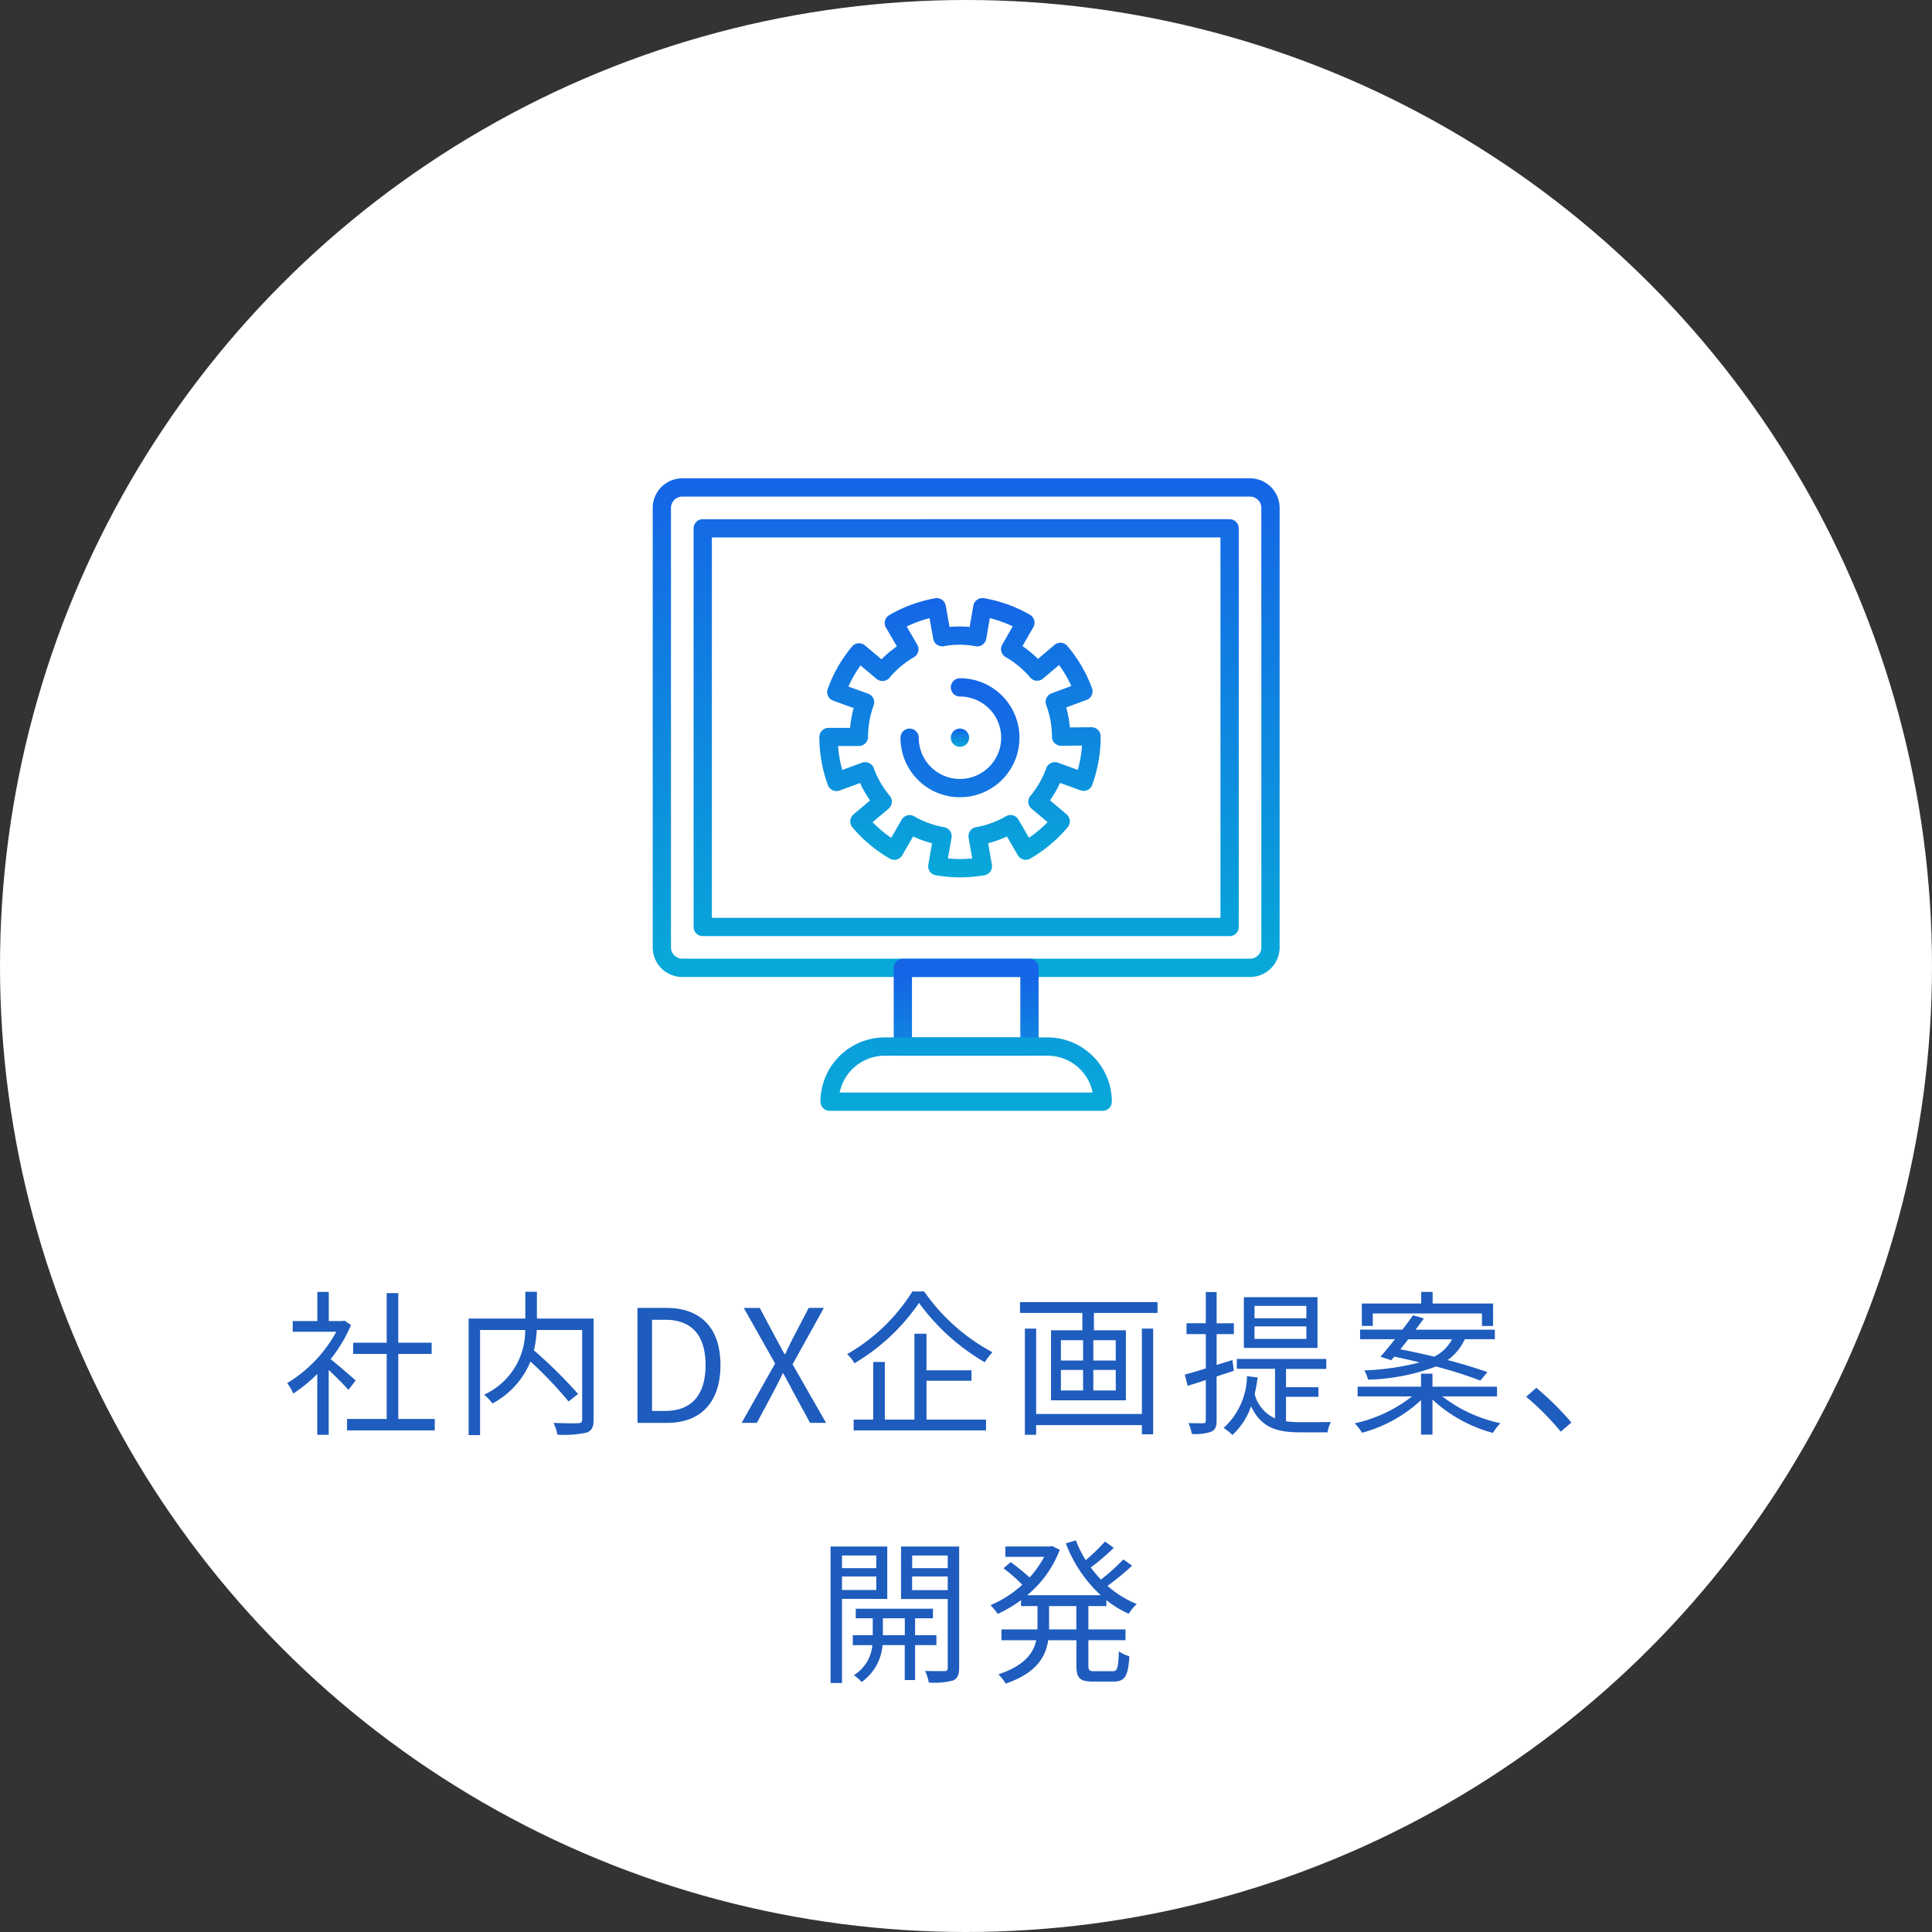 <svg xmlns="http://www.w3.org/2000/svg" width="148" height="148"><rect width="100%" height="100%" fill="#333333" stroke="none"/><defs><linearGradient id="a" x1=".5" x2=".5" y2="1" gradientUnits="objectBoundingBox"><stop offset="0" stop-color="#1565e6"/><stop offset="1" stop-color="#08a9d9"/></linearGradient></defs><circle cx="74" cy="74" r="74" fill="#fff"/><g transform="translate(50 36.641)" fill="url(#a)"><path d="M4.532 4.532h38.961v29.136H4.532Zm-.7-1.4a.7.7 0 0 0-.7.7V34.37a.7.7 0 0 0 .7.7h40.362a.7.7 0 0 0 .7-.7V3.831a.7.7 0 0 0-.7-.7ZM1.4 35.935V2.266a.866.866 0 0 1 .865-.865h43.494a.866.866 0 0 1 .865.865v33.669a.865.865 0 0 1-.865.864H2.265a.865.865 0 0 1-.864-.864M2.265.001A2.268 2.268 0 0 0 0 2.266v33.669a2.268 2.268 0 0 0 2.265 2.266h43.494a2.269 2.269 0 0 0 2.266-2.266V2.266A2.268 2.268 0 0 0 45.759.001Z"/><path d="M19.862 38.201h8.3v4.628h-8.3Zm-.7-1.4a.7.7 0 0 0-.7.7v6.03a.7.7 0 0 0 .7.7h9.7a.7.7 0 0 0 .7-.7v-6.03a.7.7 0 0 0-.7-.7Z"/><path d="M17.776 44.23h12.475a3.527 3.527 0 0 1 3.451 2.821H14.324a3.527 3.527 0 0 1 3.451-2.821m0-1.4a4.928 4.928 0 0 0-4.923 4.923.7.7 0 0 0 .7.7h20.92a.7.7 0 0 0 .7-.7 4.928 4.928 0 0 0-4.923-4.923Zm5.062-26.814a.7.7 0 0 0 .7.7 3.157 3.157 0 1 1-3.157 3.157.7.7 0 0 0-1.4 0 4.558 4.558 0 1 0 4.558-4.557.7.7 0 0 0-.7.7"/><path d="M25.264 12.747a.7.7 0 0 0 .286-.454l.273-1.584a9.282 9.282 0 0 1 1.755.632l-.8 1.395a.7.7 0 0 0 .258.956 7.088 7.088 0 0 1 1.88 1.565.7.7 0 0 0 .987.083l1.227-1.038a9.337 9.337 0 0 1 .939 1.61l-1.511.556a.7.7 0 0 0-.415.9 7 7 0 0 1 .441 2.421.7.7 0 0 0 .208.5.72.72 0 0 0 .5.2l1.595-.016a9.363 9.363 0 0 1-.324 1.864l-1.512-.551a.7.7 0 0 0-.9.419 7.021 7.021 0 0 1-1.214 2.117.7.7 0 0 0 .085.987l1.229 1.032a9.385 9.385 0 0 1-1.428 1.194l-.806-1.392a.7.7 0 0 0-.958-.255 6.965 6.965 0 0 1-2.292.838.7.7 0 0 0-.568.811l.278 1.582a9.56 9.56 0 0 1-1.86 0l.276-1.583a.7.7 0 0 0-.57-.81 6.98 6.98 0 0 1-2.293-.833.7.7 0 0 0-.958.256l-.8 1.393a9.341 9.341 0 0 1-1.428-1.2l1.228-1.035a.7.7 0 0 0 .085-.987 7.035 7.035 0 0 1-1.222-2.115.7.7 0 0 0-.9-.417l-1.512.553a9.263 9.263 0 0 1-.325-1.834h1.6a.713.713 0 0 0 .7-.716 7.014 7.014 0 0 1 .427-2.392.7.7 0 0 0-.42-.9l-1.513-.547a9.343 9.343 0 0 1 .93-1.615l1.231 1.029a.7.7 0 0 0 .987-.088 7.061 7.061 0 0 1 1.872-1.574.7.7 0 0 0 .253-.958l-.809-1.39a9.26 9.26 0 0 1 1.752-.643l.281 1.581a.7.7 0 0 0 .813.567 6.546 6.546 0 0 1 2.435.004.7.7 0 0 0 .524-.118m-.7-2.991-.281 1.633a7.608 7.608 0 0 0-1.54 0l-.29-1.632a.7.7 0 0 0-.813-.568 10.7 10.7 0 0 0-3.515 1.29.7.7 0 0 0-.253.958l.837 1.438a8.387 8.387 0 0 0-1.178.99L16.255 12.8a.7.7 0 0 0-.987.088 10.729 10.729 0 0 0-1.861 3.247.7.7 0 0 0 .42.9l1.564.565a8.409 8.409 0 0 0-.27 1.517h-1.655a.7.7 0 0 0-.7.7 10.739 10.739 0 0 0 .654 3.681.7.7 0 0 0 .9.417l1.563-.572a8.428 8.428 0 0 0 .77 1.332l-1.27 1.071a.7.7 0 0 0-.085.987 10.779 10.779 0 0 0 2.864 2.4.7.7 0 0 0 .957-.257l.831-1.441a8.366 8.366 0 0 0 1.447.525l-.285 1.638a.7.7 0 0 0 .57.81 10.878 10.878 0 0 0 3.734 0 .7.7 0 0 0 .568-.812l-.288-1.637a8.362 8.362 0 0 0 1.441-.524l.834 1.439a.7.7 0 0 0 .958.255 10.783 10.783 0 0 0 2.86-2.4.7.7 0 0 0-.086-.987l-1.266-1.075a8.394 8.394 0 0 0 .767-1.334l1.564.57a.7.7 0 0 0 .9-.419 10.786 10.786 0 0 0 .647-3.717.7.7 0 0 0-.207-.5.718.718 0 0 0-.5-.2l-1.65.016a8.379 8.379 0 0 0-.28-1.531l1.559-.577a.7.7 0 0 0 .415-.9 10.718 10.718 0 0 0-1.884-3.23.7.7 0 0 0-.987-.083l-1.271 1.073a8.54 8.54 0 0 0-1.183-.984l.828-1.442a.7.7 0 0 0-.258-.957 10.7 10.7 0 0 0-3.522-1.268.682.682 0 0 0-.119-.01.7.7 0 0 0-.69.582"/><path d="M22.839 19.871a.7.7 0 1 0 .7-.7.7.7 0 0 0-.7.7"/></g><path d="M27.246 105.748c-.3-.264-1.356-1.188-1.92-1.632a10.783 10.783 0 0 0 1.56-2.616l-.5-.336-.156.036h-1.044v-2.232h-.876v2.232h-1.884v.816h3.336A10.409 10.409 0 0 1 22 105.952a4.037 4.037 0 0 1 .468.8 11.331 11.331 0 0 0 1.836-1.5v4.66h.876v-4.968c.54.5 1.2 1.176 1.512 1.524Zm3.264 2.952v-4.98h2.556v-.864H30.51v-3.8h-.888v3.8h-2.568v.864h2.568v4.98h-3.036v.876h6.72v-.876Zm14.964-7.692H41.13v-2.052h-.888v2.052H35.9v8.928h.876v-8.052h3.456a5.4 5.4 0 0 1-3.146 4.956 3.717 3.717 0 0 1 .636.672 6.4 6.4 0 0 0 2.916-3.212 29.742 29.742 0 0 1 2.916 3.06l.732-.576a35.877 35.877 0 0 0-3.386-3.34 8.246 8.246 0 0 0 .216-1.56h3.48v6.84c0 .216-.072.288-.288.3-.25.012-1.066.012-1.908-.024a3.309 3.309 0 0 1 .3.9 7.974 7.974 0 0 0 2.234-.156c.408-.144.54-.432.54-1.008Zm3.36 7.992h2.256c2.652 0 4.1-1.644 4.1-4.428s-1.452-4.38-4.152-4.38H48.83Zm1.116-.912V101.1h1c2.076 0 3.1 1.236 3.1 3.468s-1.02 3.516-3.1 3.516Zm6.864.912h1.164l1.272-2.376c.228-.444.456-.888.708-1.416h.048c.288.528.528.972.756 1.416L62.058 109h1.224l-2.568-4.488 2.4-4.32H61.95l-1.176 2.256c-.216.408-.384.78-.624 1.284h-.05c-.288-.5-.468-.876-.7-1.284l-1.2-2.256h-1.224l2.4 4.26Zm13.08-10.068a14.187 14.187 0 0 1-5 4.8 3 3 0 0 1 .564.7 15.654 15.654 0 0 0 4.942-4.624 16.5 16.5 0 0 0 5.038 4.548 5.209 5.209 0 0 1 .588-.768 15.013 15.013 0 0 1-5.232-4.656Zm1.08 6.84h3.444v-.8h-3.444v-2.8h-.924v6.576h-2.268v-4.416h-.888v4.416h-1.5v.828h10.14v-.828h-4.56Zm16.5 2.544h-8.1v-6.54h-.864v8.136h.864v-.744h8.1v.708h.864v-8.1h-.864Zm-2-4.092h-1.72v-1.56h1.716Zm0 2.292h-1.72v-1.572h1.716Zm-4.204-1.572h1.7v1.572h-1.7Zm0-2.28h1.7v1.56h-1.7Zm-3.132-2.916v.828h4.776v1.332h-2.4v5.364h5.736v-5.364H83.8v-1.332h4.872v-.828Zm21.936 1.236H96.1v-.948h3.972Zm0 1.584H96.1v-.96h3.972Zm.852-3.2h-5.64v3.888h5.64Zm-6.516 4.82-1.21.372v-2.36h1.32v-.828H93.2V98.98h-.83v2.388h-1.476v.832h1.476v2.628c-.612.192-1.164.36-1.608.468l.216.864c.432-.132.9-.276 1.392-.444v3.084c0 .18-.06.228-.2.228s-.612 0-1.128-.012a3.647 3.647 0 0 1 .258.824 3.433 3.433 0 0 0 1.49-.168c.3-.144.408-.372.408-.864v-3.36c.444-.156.888-.288 1.32-.444ZM98.514 107H101v-.732h-2.486v-1.4h3.086v-.768h-6.854v.756h2.928v3.796a2.777 2.777 0 0 1-1.56-1.86 12.68 12.68 0 0 0 .228-1.272l-.816-.1a5.5 5.5 0 0 1-1.788 3.964 5.086 5.086 0 0 1 .672.54 5.338 5.338 0 0 0 1.428-2.2c.78 1.68 2.04 2 3.768 2h2.088a2.568 2.568 0 0 1 .264-.792c-.408.012-2.028.012-2.316.012a8.359 8.359 0 0 1-1.128-.064Zm6.648-6.384h8.364v.96h.852v-1.72h-4.632v-.888h-.876v.888h-4.548v1.716h.84Zm6.072 1.98a3.127 3.127 0 0 1-1.368 1.332 57.5 57.5 0 0 0-2.592-.564c.192-.24.4-.5.6-.768Zm-4.656 1.604.228-.276c.624.132 1.284.276 1.944.444a20 20 0 0 1-4.236.612 2.747 2.747 0 0 1 .288.708A15.834 15.834 0 0 0 110 104.68a31.382 31.382 0 0 1 3.4 1.08l.54-.648a34.83 34.83 0 0 0-3.048-.924 4.026 4.026 0 0 0 1.32-1.6h2.3v-.728h-6.074c.228-.3.444-.588.636-.864l-.828-.24c-.24.336-.516.72-.816 1.1h-3.24v.732h2.676c-.4.492-.78.972-1.116 1.344Zm8.1 2.772v-.744h-4.944v-1h-.876v1H104v.744h4.164a10.885 10.885 0 0 1-4.394 2.064 2.994 2.994 0 0 1 .564.72 10.7 10.7 0 0 0 4.524-2.5v2.644h.876v-2.688a10.951 10.951 0 0 0 4.632 2.556 3.855 3.855 0 0 1 .576-.744 10.964 10.964 0 0 1-4.452-2.052Zm4.884 2.7.816-.7a22.523 22.523 0 0 0-2.688-2.66l-.78.688a19.992 19.992 0 0 1 2.652 2.672Zm-52.434 9.484v.972H64.5v-.972ZM64.5 121.8v-1.036h2.628v1.036Zm3.468.684v-4.012h-4.344v10.452h.876v-6.444Zm-.336 2.784v-1.3h1.68v1.3Zm4.1.756v-.756H70.1v-1.3h1.368v-.732h-5.912v.732h1.3v1.3h-1.528v.756h1.5a3.02 3.02 0 0 1-1.416 2.3 3.124 3.124 0 0 1 .588.528 3.849 3.849 0 0 0 1.608-2.832h1.7v2.68h.792v-2.68Zm-1.86-4.212v-1.048H72.6v1.044Zm2.728-2.656v.972h-2.724v-.972Zm.876-.684h-4.452v4.02H72.6v5.256c0 .192-.06.264-.252.264s-.828.012-1.488-.012a2.948 2.948 0 0 1 .288.888 5.573 5.573 0 0 0 1.86-.156c.348-.156.468-.444.468-.972Zm8.976 6.348h-2.088v-1.788h2.088Zm2.3-1.788v-.456a7.634 7.634 0 0 0 1.716 1.044 3.679 3.679 0 0 1 .612-.744 7.8 7.8 0 0 1-2.24-1.392 19.263 19.263 0 0 0 1.884-1.548l-.672-.48A14.761 14.761 0 0 1 84.336 121a9.617 9.617 0 0 1-.78-.924 15.909 15.909 0 0 0 1.764-1.508l-.672-.48a15.4 15.4 0 0 1-1.476 1.428 8.9 8.9 0 0 1-.756-1.516l-.768.228a10.341 10.341 0 0 0 2.676 3.972h-5.64a8.373 8.373 0 0 0 2.5-3.48l-.588-.288-.156.036h-3.424v.792h2.976a8.406 8.406 0 0 1-1.116 1.584 16.687 16.687 0 0 0-1.452-1.176l-.552.468a12.72 12.72 0 0 1 1.44 1.26 8.3 8.3 0 0 1-2.436 1.564 4.827 4.827 0 0 1 .552.672 9.833 9.833 0 0 0 1.788-1.056v.456h1.26v1.788h-2.76v.828h2.664c-.216 1-.9 1.944-2.9 2.616a3.482 3.482 0 0 1 .564.708c2.352-.816 3.06-2.04 3.252-3.324h2.16v1.92c0 .984.264 1.248 1.272 1.248H85.3c.876 0 1.128-.42 1.212-1.944a2.459 2.459 0 0 1-.8-.372c-.048 1.284-.108 1.524-.48 1.524h-1.376c-.408 0-.48-.072-.48-.444v-1.932h2.844v-.828h-2.844v-1.788Z" fill="#1e5cbe"/></svg>